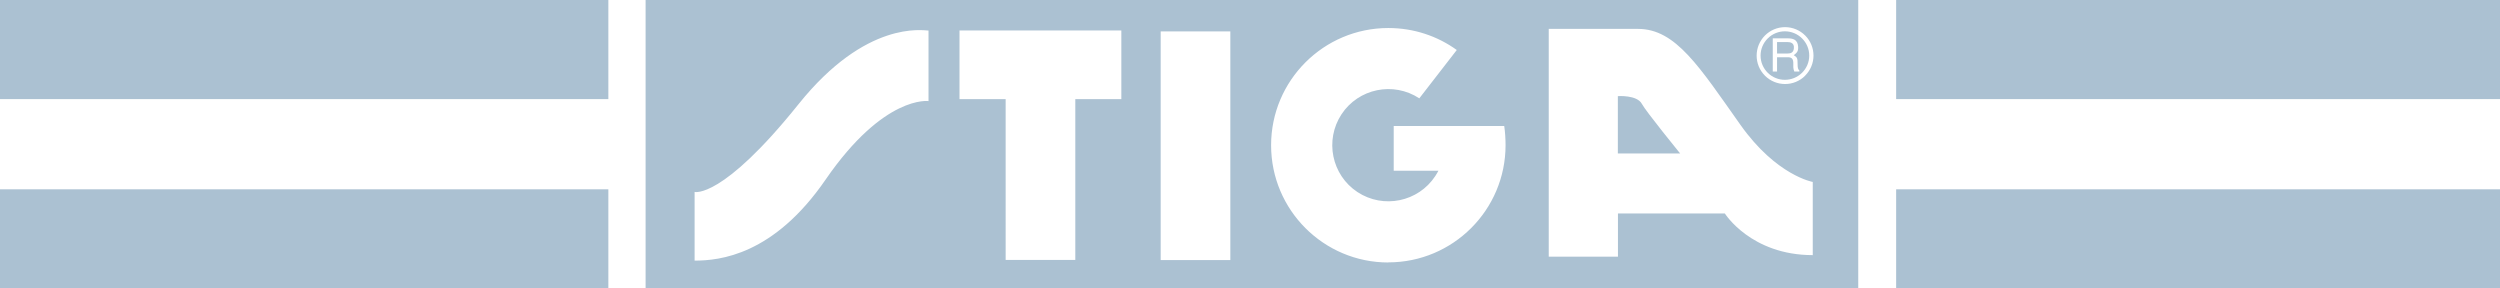 <?xml version="1.0" encoding="UTF-8"?>
<svg id="Ebene_1" xmlns="http://www.w3.org/2000/svg" version="1.1" viewBox="0 0 2275.4 262.5">
  <!-- Generator: Adobe Illustrator 29.1.0, SVG Export Plug-In . SVG Version: 2.1.0 Build 142)  -->
  <defs>
    <style>
      .st0 {
        fill-rule: evenodd;
      }

      .st0, .st1 {
        fill: #abc1d2;
      }
    </style>
  </defs>
  <g>
    <rect class="st1" x="1617.4" y="38.4" width="0" height="0" transform="translate(70.9 513.4) rotate(-18.4)"/>
    <path class="st0" d="M1627.1,48.7c2.6,0,5.2-.7,5.6-4.6.6-5.1-3.2-5.8-5.6-5.8h-9.7v10.4h9.8Z"/>
  </g>
  <path class="st0" d="M0,90.2V0h553.7v90.2H0ZM0,262.5v-90.2h553.7v90.2H0Z"/>
  <path class="st0" d="M1472.5,87.5v52.2h56.7s-31.5-38.7-34.8-45.1c-4.4-8.4-21.9-7.1-21.9-7.1h0Z"/>
  <path class="st0" d="M1725.8,90.2V0h553.7v90.2h-553.7ZM1725.8,262.5v-90.2h553.7v90.2h-553.7Z"/>
  <g>
    <path class="st0" d="M587.6,0v262.5h1103.7V0H587.6ZM845.2,92s-40.5-5.9-93.8,71.5c-47.3,68.8-96.5,73.7-119.2,73.7v-62.5s25,6.9,94.6-79.9c61.6-76.8,113.4-67,118.3-67v64.3ZM1020.7,90.2h-42v146.4h-63.4V90.2h-42V27.7h147.3v62.5ZM1119.8,236.7h-63.4V28.6h63.4v208.1ZM1263.6,238.9c-58.9,0-106.7-47.8-106.7-106.7,0-58.9,47.8-106.7,106.7-106.7,23.3,0,44.8,7.4,62.3,20l-34.1,44c-23.6-15.5-55.3-9-70.8,14.5-15.5,23.6-9,55.3,14.5,70.8,23.6,15.5,55.3,9,70.8-14.5,1-1.6,2-3.2,2.9-4.9h-40.7v-40.7h100.6q0,.1,0,.1c.8,5.2,1.2,11.9,1.2,17.3,0,58.9-47.8,106.7-106.7,106.7ZM1649.9,232.2c-56.3,0-80-37.9-80-37.9h-97.3v39.3h-63V26.3h0s81.3,0,81.3,0c34.4,0,55.8,34.6,93.3,87.5,32.6,46,65.7,51.8,65.7,51.8v66.5ZM1643,68.9s0,0,0,0c-10.1,10.1-26.5,10.1-36.6,0,0,0,0,0,0,0-10.1-10.1-10.1-26.4,0-36.6,0,0,0,0,0,0,4.7-4.7,11.2-7.6,18.3-7.6s13.6,2.9,18.3,7.6c10.1,10.1,10.1,26.4,0,36.5Z"/>
    <path class="st0" d="M1608.9,35s0,0,0,0c-4,4-6.5,9.5-6.5,15.6s2.5,11.6,6.5,15.6c8.6,8.6,22.6,8.6,31.3,0,0,0,0,0,0,0,4-4,6.5-9.5,6.5-15.6s-2.5-11.6-6.5-15.6c-8.6-8.6-22.6-8.7-31.3,0ZM1637.8,65.1h-4.7c-.5-1.2-.8-2.5-.9-3.8-.3-3.6,1.4-9.2-4.9-9.2h-9.9v13h-3.9v-30.2h13.5c4.7,0,9.2.9,9.6,7.7.2,4-1,5.4-4,7.6,3.1,2,3.5,2.7,3.5,7.7,0,3.8.3,5.2,1.6,6.2v1Z"/>
  </g>
</svg>